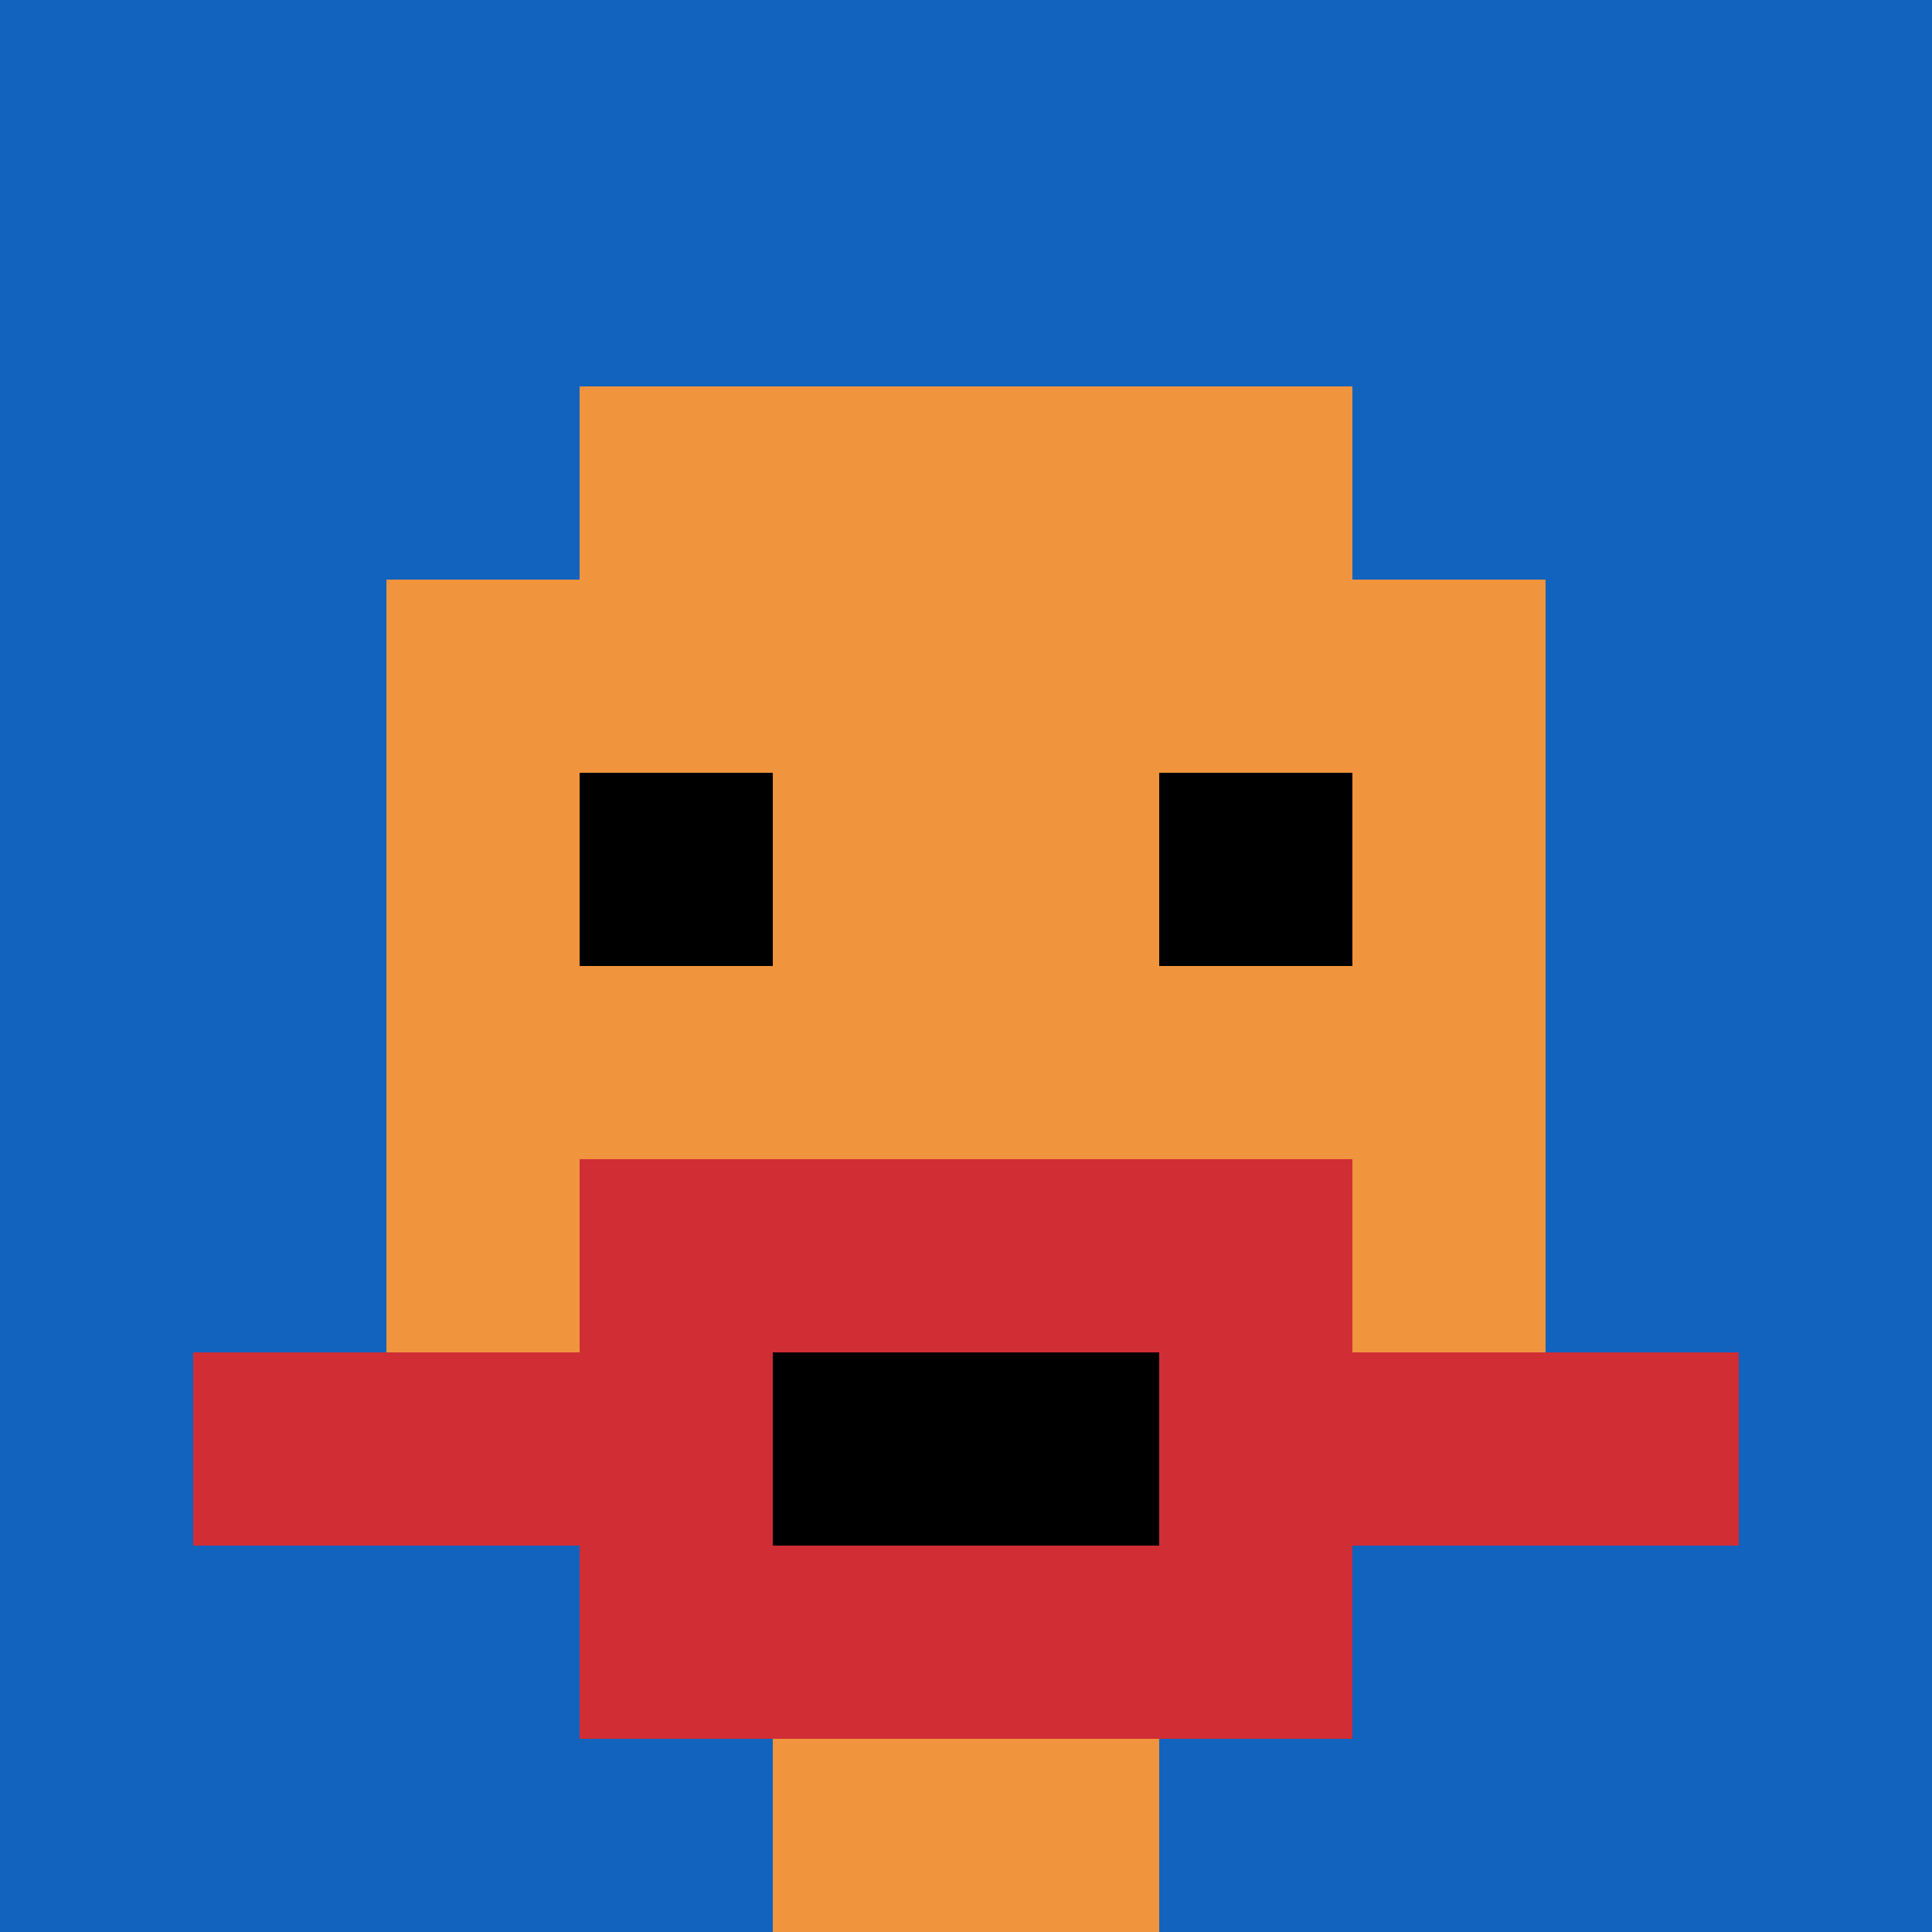<svg xmlns="http://www.w3.org/2000/svg" version="1.1" width="703" height="703"><title>'goose-pfp-699637' by Dmitri Cherniak</title><desc>seed=699637
backgroundColor=#ffffff
padding=20
innerPadding=0
timeout=500
dimension=1
border=false
Save=function(){return n.handleSave()}
frame=80

Rendered at Wed Oct 04 2023 09:33:34 GMT+0800 (中国标准时间)
Generated in &lt;1ms
</desc><defs></defs><rect width="100%" height="100%" fill="#ffffff"></rect><g><g id="0-0"><rect x="0" y="0" height="703" width="703" fill="#1263BD"></rect><g><rect id="0-0-3-2-4-7" x="210.9" y="140.6" width="281.2" height="492.1" fill="#F0943E"></rect><rect id="0-0-2-3-6-5" x="140.6" y="210.9" width="421.8" height="351.5" fill="#F0943E"></rect><rect id="0-0-4-8-2-2" x="281.2" y="562.4" width="140.6" height="140.6" fill="#F0943E"></rect><rect id="0-0-1-7-8-1" x="70.3" y="492.1" width="562.4" height="70.3" fill="#D12D35"></rect><rect id="0-0-3-6-4-3" x="210.9" y="421.8" width="281.2" height="210.9" fill="#D12D35"></rect><rect id="0-0-4-7-2-1" x="281.2" y="492.1" width="140.6" height="70.3" fill="#000000"></rect><rect id="0-0-3-4-1-1" x="210.9" y="281.2" width="70.3" height="70.3" fill="#000000"></rect><rect id="0-0-6-4-1-1" x="421.8" y="281.2" width="70.3" height="70.3" fill="#000000"></rect></g><rect x="0" y="0" stroke="white" stroke-width="0" height="703" width="703" fill="none"></rect></g></g></svg>